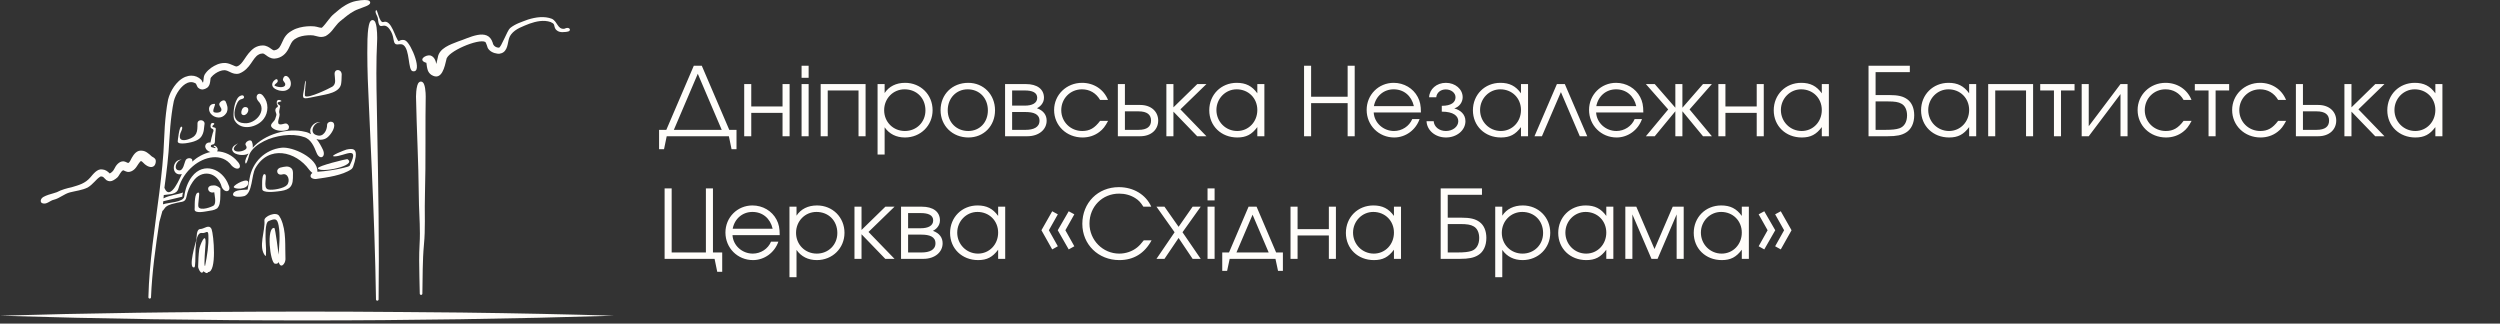 <?xml version="1.0" encoding="UTF-8"?> <svg xmlns="http://www.w3.org/2000/svg" width="734" height="95" viewBox="0 0 734 95" fill="none"><rect x="0" y="0" width="734" height="95" fill="#333333" stroke="none"/><path d="M197.844 38.124H211.9L204.872 21.66L197.844 38.124ZM216.24 38.124V43.808H214.784L214 40H195.744L194.96 43.808H193.504V38.124H195.632L203.696 19.308H206.048L214.112 38.124H216.24ZM231.826 40H229.754V33.14H220.57V40H218.498V24.684H220.57V31.264H229.754V24.684H231.826V40ZM235.342 40V24.684H237.414V40H235.342ZM235.342 22.836V19.308H237.414V22.836H235.342ZM254.136 40H252.064V26.56H243.02V40H240.948V24.684H254.136V40ZM257.655 24.684H259.727V27.316C261.015 25.356 263.115 24.32 265.747 24.32C270.311 24.32 273.811 27.792 273.811 32.356C273.811 36.864 270.283 40.364 265.691 40.364C263.143 40.364 261.071 39.328 259.727 37.368V45.376H257.655V24.684ZM265.579 26.224C262.219 26.224 259.587 28.912 259.587 32.356C259.587 35.8 262.219 38.46 265.663 38.46C269.107 38.46 271.711 35.856 271.711 32.412C271.711 28.8 269.135 26.224 265.579 26.224ZM284.273 24.32C288.781 24.32 292.141 27.764 292.141 32.384C292.141 36.976 288.837 40.364 284.329 40.364C279.653 40.364 276.153 36.948 276.153 32.356C276.153 27.708 279.569 24.32 284.273 24.32ZM284.105 26.224C280.745 26.224 278.253 28.856 278.253 32.384C278.253 35.884 280.801 38.46 284.273 38.46C287.633 38.46 290.041 35.94 290.041 32.412C290.041 28.8 287.577 26.224 284.105 26.224ZM297.16 32.888V38.124H301.108C303.404 38.124 305.196 37.396 305.196 35.436C305.196 33.476 303.404 32.888 301.108 32.888H297.16ZM306.512 28.716C306.512 30.368 305.224 31.432 304.44 31.768C306.428 32.496 307.296 33.812 307.296 35.436C307.296 38.04 305 40 301.64 40H295.088V24.684H301.22C304.468 24.684 306.512 26.14 306.512 28.716ZM304.524 28.716C304.524 27.12 303.012 26.56 300.884 26.56H297.16V31.012H300.884C303.012 31.012 304.524 30.312 304.524 28.716ZM322.981 35.492H325.333C324.465 37.116 323.849 37.928 322.813 38.712C321.413 39.804 319.677 40.364 317.829 40.364C313.125 40.364 309.485 36.864 309.485 32.3C309.485 27.848 313.097 24.32 317.689 24.32C321.161 24.32 324.073 26.252 325.305 29.332H322.981C321.805 27.316 319.929 26.224 317.661 26.224C314.245 26.224 311.585 28.912 311.585 32.356C311.585 35.772 314.301 38.46 317.745 38.46C319.929 38.46 321.385 37.62 322.981 35.492ZM330.274 32.692V38.124H334.25C336.77 38.124 337.946 37.172 337.946 35.408C337.946 33.644 336.77 32.692 334.25 32.692H330.274ZM334.782 30.816C338.002 30.816 340.046 32.776 340.046 35.408C340.046 38.04 338.002 40 334.782 40H328.202V24.684H330.274V30.816H334.782ZM342.448 24.684H344.52V31.516L351.52 24.684H354.208L346.564 32.104L354.208 40H351.492L344.52 32.776V40H342.448V24.684ZM371.223 24.684V40H369.151V37.312C367.527 39.496 365.875 40.364 363.271 40.364C358.539 40.364 355.039 36.976 355.039 32.384C355.039 27.792 358.511 24.32 363.103 24.32C365.763 24.32 367.611 25.244 369.151 27.4V24.684H371.223ZM363.075 26.224C359.799 26.224 357.139 28.94 357.139 32.3C357.139 35.744 359.855 38.46 363.243 38.46C366.575 38.46 369.151 35.772 369.151 32.3C369.151 28.828 366.547 26.224 363.075 26.224ZM382.87 40V19.308H384.942V28.408H395.666V19.308H397.738V40H395.666V30.284H384.942V40H382.87ZM417.182 33.028H403.322C403.49 36.052 406.122 38.46 409.286 38.46C411.61 38.46 413.766 37.06 414.634 34.96H416.79C415.67 38.18 412.674 40.364 409.342 40.364C404.806 40.364 401.25 36.808 401.25 32.272C401.25 27.82 404.75 24.32 409.174 24.32C412.198 24.32 414.914 25.916 416.258 28.492C416.93 29.78 417.182 30.984 417.182 33.028ZM403.378 31.152H415.11C414.41 28.1 412.142 26.224 409.174 26.224C406.262 26.224 403.938 28.212 403.378 31.152ZM423.308 32.776V31.068C426.08 31.068 427.34 30.06 427.34 28.548C427.34 27.288 426.08 26.252 424.484 26.252C422.888 26.252 421.796 27.288 421.684 28.548H419.584C419.696 26.168 421.768 24.32 424.512 24.32C427.256 24.32 429.44 26.168 429.44 28.548C429.44 30.004 428.46 31.376 426.976 31.824C428.712 32.3 430.252 33.504 430.252 35.576C430.252 38.236 427.732 40.364 424.54 40.364C421.348 40.364 418.94 38.236 418.828 35.576H420.928C421.04 37.172 422.468 38.46 424.512 38.46C426.556 38.46 428.152 37.172 428.152 35.576C428.152 34.064 426.752 32.776 423.308 32.776ZM448.633 24.684V40H446.561V37.312C444.937 39.496 443.285 40.364 440.681 40.364C435.949 40.364 432.449 36.976 432.449 32.384C432.449 27.792 435.921 24.32 440.513 24.32C443.173 24.32 445.021 25.244 446.561 27.4V24.684H448.633ZM440.485 26.224C437.209 26.224 434.549 28.94 434.549 32.3C434.549 35.744 437.265 38.46 440.653 38.46C443.985 38.46 446.561 35.772 446.561 32.3C446.561 28.828 443.957 26.224 440.485 26.224ZM466.011 40H463.827L458.283 27.036L452.711 40H450.527L457.107 24.684H459.431L466.011 40ZM482.479 33.028H468.619C468.787 36.052 471.419 38.46 474.583 38.46C476.907 38.46 479.063 37.06 479.931 34.96H482.087C480.967 38.18 477.971 40.364 474.639 40.364C470.103 40.364 466.547 36.808 466.547 32.272C466.547 27.82 470.047 24.32 474.471 24.32C477.495 24.32 480.211 25.916 481.555 28.492C482.227 29.78 482.479 30.984 482.479 33.028ZM468.675 31.152H480.407C479.707 28.1 477.439 26.224 474.471 26.224C471.559 26.224 469.235 28.212 468.675 31.152ZM491.882 24.684H493.954V31.628L500.002 24.684H502.606L496.054 32.132L502.606 40H500.002L493.954 32.664V40H491.882V32.664L485.834 40H483.23L489.782 32.132L483.23 24.684H485.834L491.882 31.628V24.684ZM517.842 40H515.77V33.14H506.586V40H504.514V24.684H506.586V31.264H515.77V24.684H517.842V40ZM536.954 24.684V40H534.882V37.312C533.258 39.496 531.606 40.364 529.002 40.364C524.27 40.364 520.77 36.976 520.77 32.384C520.77 27.792 524.242 24.32 528.834 24.32C531.494 24.32 533.342 25.244 534.882 27.4V24.684H536.954ZM528.806 26.224C525.53 26.224 522.87 28.94 522.87 32.3C522.87 35.744 525.586 38.46 528.974 38.46C532.306 38.46 534.882 35.772 534.882 32.3C534.882 28.828 532.278 26.224 528.806 26.224ZM550.673 29.78V38.124H553.529C555.517 38.124 556.749 37.984 557.645 37.676C559.073 37.2 559.913 35.828 559.913 33.868C559.913 32.3 559.325 31.012 558.261 30.452C557.421 29.948 556.245 29.78 554.397 29.78H550.673ZM550.673 21.184V27.904H554.565C557.309 27.904 558.765 28.268 559.997 29.164C561.313 30.116 562.013 31.796 562.013 33.84C562.013 36.164 561.145 37.984 559.605 38.908C558.345 39.692 556.833 40 554.229 40H548.601V19.308H560.725V21.184H550.673ZM580.212 24.684V40H578.14V37.312C576.516 39.496 574.864 40.364 572.26 40.364C567.528 40.364 564.028 36.976 564.028 32.384C564.028 27.792 567.5 24.32 572.092 24.32C574.752 24.32 576.6 25.244 578.14 27.4V24.684H580.212ZM572.064 26.224C568.788 26.224 566.128 28.94 566.128 32.3C566.128 35.744 568.844 38.46 572.232 38.46C575.564 38.46 578.14 35.772 578.14 32.3C578.14 28.828 575.536 26.224 572.064 26.224ZM596.917 40H594.845V26.56H585.801V40H583.729V24.684H596.917V40ZM609.088 26.56H605.112V40H603.04V26.56H599.008V24.684H609.088V26.56ZM622.578 24.684H624.65V40H622.578V27.624L613.254 40H611.182V24.684H613.254V37.06L622.578 24.684ZM641.098 35.492H643.45C642.582 37.116 641.966 37.928 640.93 38.712C639.53 39.804 637.794 40.364 635.946 40.364C631.242 40.364 627.602 36.864 627.602 32.3C627.602 27.848 631.214 24.32 635.806 24.32C639.278 24.32 642.19 26.252 643.422 29.332H641.098C639.922 27.316 638.046 26.224 635.778 26.224C632.362 26.224 629.702 28.912 629.702 32.356C629.702 35.772 632.418 38.46 635.862 38.46C638.046 38.46 639.502 37.62 641.098 35.492ZM654.479 26.56H650.503V40H648.431V26.56H644.399V24.684H654.479V26.56ZM668.852 35.492H671.204C670.336 37.116 669.72 37.928 668.684 38.712C667.284 39.804 665.548 40.364 663.7 40.364C658.996 40.364 655.356 36.864 655.356 32.3C655.356 27.848 658.968 24.32 663.56 24.32C667.032 24.32 669.944 26.252 671.176 29.332H668.852C667.676 27.316 665.8 26.224 663.532 26.224C660.116 26.224 657.456 28.912 657.456 32.356C657.456 35.772 660.172 38.46 663.616 38.46C665.8 38.46 667.256 37.62 668.852 35.492ZM676.145 32.692V38.124H680.121C682.641 38.124 683.817 37.172 683.817 35.408C683.817 33.644 682.641 32.692 680.121 32.692H676.145ZM680.653 30.816C683.873 30.816 685.917 32.776 685.917 35.408C685.917 38.04 683.873 40 680.653 40H674.073V24.684H676.145V30.816H680.653ZM688.319 24.684H690.391V31.516L697.391 24.684H700.079L692.435 32.104L700.079 40H697.363L690.391 32.776V40H688.319V24.684ZM717.094 24.684V40H715.022V37.312C713.398 39.496 711.746 40.364 709.142 40.364C704.41 40.364 700.91 36.976 700.91 32.384C700.91 27.792 704.382 24.32 708.974 24.32C711.634 24.32 713.482 25.244 715.022 27.4V24.684H717.094ZM708.946 26.224C705.67 26.224 703.01 28.94 703.01 32.3C703.01 35.744 705.726 38.46 709.114 38.46C712.446 38.46 715.022 35.772 715.022 32.3C715.022 28.828 712.418 26.224 708.946 26.224ZM207.252 55.308H209.324V74.124H212.04V79.808H210.584L209.8 76H195.128V55.308H197.2V74.124H207.252V55.308ZM228.921 69.028H215.061C215.229 72.052 217.861 74.46 221.025 74.46C223.349 74.46 225.505 73.06 226.373 70.96H228.529C227.409 74.18 224.413 76.364 221.081 76.364C216.545 76.364 212.989 72.808 212.989 68.272C212.989 63.82 216.489 60.32 220.913 60.32C223.937 60.32 226.653 61.916 227.997 64.492C228.669 65.78 228.921 66.984 228.921 69.028ZM215.117 67.152H226.849C226.149 64.1 223.881 62.224 220.913 62.224C218.001 62.224 215.677 64.212 215.117 67.152ZM231.787 60.684H233.859V63.316C235.147 61.356 237.247 60.32 239.879 60.32C244.443 60.32 247.943 63.792 247.943 68.356C247.943 72.864 244.415 76.364 239.823 76.364C237.275 76.364 235.203 75.328 233.859 73.368V81.376H231.787V60.684ZM239.711 62.224C236.351 62.224 233.719 64.912 233.719 68.356C233.719 71.8 236.351 74.46 239.795 74.46C243.239 74.46 245.843 71.856 245.843 68.412C245.843 64.8 243.267 62.224 239.711 62.224ZM250.873 60.684H252.945V67.516L259.945 60.684H262.633L254.989 68.104L262.633 76H259.917L252.945 68.776V76H250.873V60.684ZM266.617 68.888V74.124H270.565C272.861 74.124 274.653 73.396 274.653 71.436C274.653 69.476 272.861 68.888 270.565 68.888H266.617ZM275.969 64.716C275.969 66.368 274.681 67.432 273.897 67.768C275.885 68.496 276.753 69.812 276.753 71.436C276.753 74.04 274.457 76 271.097 76H264.545V60.684H270.677C273.925 60.684 275.969 62.14 275.969 64.716ZM273.981 64.716C273.981 63.12 272.469 62.56 270.341 62.56H266.617V67.012H270.341C272.469 67.012 273.981 66.312 273.981 64.716ZM295.126 60.684V76H293.054V73.312C291.43 75.496 289.778 76.364 287.174 76.364C282.442 76.364 278.942 72.976 278.942 68.384C278.942 63.792 282.414 60.32 287.006 60.32C289.666 60.32 291.514 61.244 293.054 63.4V60.684H295.126ZM286.978 62.224C283.702 62.224 281.042 64.94 281.042 68.3C281.042 71.744 283.758 74.46 287.146 74.46C290.478 74.46 293.054 71.772 293.054 68.3C293.054 64.828 290.45 62.224 286.978 62.224ZM308.929 73.228L305.765 67.6L308.929 62.028L310.581 62.924L307.949 67.6L310.581 72.304L308.929 73.228ZM313.773 73.228L310.553 67.6L313.773 62.028L315.425 62.924L312.793 67.6L315.425 72.304L313.773 73.228ZM335.803 70.568H338.099C336.027 74.404 332.835 76.364 328.635 76.364C322.447 76.364 317.771 71.772 317.771 65.724C317.771 59.536 322.335 54.944 328.495 54.944C332.779 54.944 336.419 57.128 338.015 60.684H335.691C334.879 59.396 334.291 58.78 333.311 58.164C331.939 57.296 330.343 56.848 328.579 56.848C323.623 56.848 319.871 60.656 319.871 65.64C319.871 70.512 323.791 74.46 328.607 74.46C330.539 74.46 332.415 73.816 333.843 72.668C334.487 72.136 334.991 71.632 335.803 70.568ZM339.54 76L344.86 68.188L339.54 60.684H341.892L346.036 66.592L350.152 60.684H352.532L347.184 68.188L352.532 76H350.152L346.036 69.868L341.892 76H339.54ZM354.534 76V60.684H356.606V76H354.534ZM354.534 58.836V55.308H356.606V58.836H354.534ZM374.475 76H361.035L360.279 79.528H358.851V74.124H360.839L366.579 60.684H368.931L374.671 74.124H376.659V79.528H375.231L374.475 76ZM372.487 74.124L367.755 63.036L363.023 74.124H372.487ZM392.225 76H390.153V69.14H380.969V76H378.897V60.684H380.969V67.264H390.153V60.684H392.225V76ZM411.337 60.684V76H409.265V73.312C407.641 75.496 405.989 76.364 403.385 76.364C398.653 76.364 395.153 72.976 395.153 68.384C395.153 63.792 398.625 60.32 403.217 60.32C405.877 60.32 407.725 61.244 409.265 63.4V60.684H411.337ZM403.189 62.224C399.913 62.224 397.253 64.94 397.253 68.3C397.253 71.744 399.969 74.46 403.357 74.46C406.689 74.46 409.265 71.772 409.265 68.3C409.265 64.828 406.661 62.224 403.189 62.224ZM425.055 65.78V74.124H427.911C429.899 74.124 431.131 73.984 432.027 73.676C433.455 73.2 434.295 71.828 434.295 69.868C434.295 68.3 433.707 67.012 432.643 66.452C431.803 65.948 430.627 65.78 428.779 65.78H425.055ZM425.055 57.184V63.904H428.947C431.691 63.904 433.147 64.268 434.379 65.164C435.695 66.116 436.395 67.796 436.395 69.84C436.395 72.164 435.527 73.984 433.987 74.908C432.727 75.692 431.215 76 428.611 76H422.983V55.308H435.107V57.184H425.055ZM438.998 60.684H441.07V63.316C442.358 61.356 444.458 60.32 447.09 60.32C451.654 60.32 455.154 63.792 455.154 68.356C455.154 72.864 451.626 76.364 447.034 76.364C444.486 76.364 442.414 75.328 441.07 73.368V81.376H438.998V60.684ZM446.922 62.224C443.562 62.224 440.93 64.912 440.93 68.356C440.93 71.8 443.562 74.46 447.006 74.46C450.45 74.46 453.054 71.856 453.054 68.412C453.054 64.8 450.478 62.224 446.922 62.224ZM473.68 60.684V76H471.608V73.312C469.984 75.496 468.332 76.364 465.728 76.364C460.996 76.364 457.496 72.976 457.496 68.384C457.496 63.792 460.968 60.32 465.56 60.32C468.22 60.32 470.068 61.244 471.608 63.4V60.684H473.68ZM465.532 62.224C462.256 62.224 459.596 64.94 459.596 68.3C459.596 71.744 462.312 74.46 465.7 74.46C469.032 74.46 471.608 71.772 471.608 68.3C471.608 64.828 469.004 62.224 465.532 62.224ZM477.198 76V60.684H480.418L485.766 73.116L491.114 60.684H494.334V76H492.262V62.952L486.662 76H484.87L479.27 62.952V76H477.198ZM513.465 60.684V76H511.393V73.312C509.769 75.496 508.117 76.364 505.513 76.364C500.781 76.364 497.281 72.976 497.281 68.384C497.281 63.792 500.753 60.32 505.345 60.32C508.005 60.32 509.853 61.244 511.393 63.4V60.684H513.465ZM505.317 62.224C502.041 62.224 499.381 64.94 499.381 68.3C499.381 71.744 502.097 74.46 505.485 74.46C508.817 74.46 511.393 71.772 511.393 68.3C511.393 64.828 508.789 62.224 505.317 62.224ZM522.835 73.228L521.183 72.304L523.815 67.6L521.183 62.924L522.835 62.028L525.999 67.6L522.835 73.228ZM517.991 73.228L516.339 72.304L518.971 67.6L516.339 62.924L517.991 62.028L521.211 67.6L517.991 73.228Z" fill="#FFFDFA"></path><path fill-rule="evenodd" clip-rule="evenodd" d="M135.437 91.763C135.393 91.762 135.35 91.762 135.306 91.762C124.378 91.677 113.548 91.546 102.626 91.508C84.764 91.449 66.903 91.51 49.043 91.714C46.071 91.749 43.137 91.787 40.181 91.825C25.552 92.033 12.008 92.328 0 92.696C60.046 94.534 120.258 94.534 180.305 92.696C167.025 92.289 151.869 91.972 135.437 91.763Z" fill="#FFFDFA"></path><path fill-rule="evenodd" clip-rule="evenodd" d="M45.224 48.737C45.584 48.395 45.727 47.876 45.744 47.356C45.743 47.15 45.716 46.944 45.613 46.743C45.286 46.213 44.645 46.052 44.486 45.863C44.437 45.819 44.385 45.771 44.331 45.722L44.331 45.721C43.601 45.065 42.775 44.296 41.636 44.238C40.23 44.054 39.315 45.233 38.714 46.3C38.456 46.887 37.919 47.85 37.708 47.816C37.684 47.821 37.659 47.824 37.633 47.824C37.375 47.869 36.916 47.408 36.212 47.361C34.946 47.361 34.029 48.553 33.553 49.581C33.381 49.915 33.252 50.097 33.087 50.274C32.837 50.551 32.55 50.772 32.225 50.937C31.581 50.283 30.915 49.789 29.968 49.741C28.539 49.506 27.317 51.168 26.534 52.08C24.991 53.874 23.213 54.329 20.998 54.983C19.61 55.28 18.052 55.702 16.683 56.428C16.466 56.556 15.278 56.833 14.223 57.184C13.182 57.58 12.064 57.911 11.955 58.945C11.956 58.984 11.957 58.988 11.957 58.988C11.945 59.253 12.136 59.559 12.367 59.644C13.657 60.19 14.671 58.863 15.817 58.64C17.525 58.219 18.825 56.92 20.557 56.476C22.305 56.029 24.117 55.857 25.757 55.047C27.32 54.115 28.256 52.595 29.312 51.949C29.456 51.818 29.613 51.771 29.782 51.809C30.059 51.841 30.224 51.907 30.375 52.034C30.527 52.135 30.743 52.483 31.25 52.895C31.932 53.32 32.623 53.324 33.322 52.909C33.759 52.68 34.102 52.393 34.425 52.13C34.987 51.644 35.482 50.193 36.187 49.989C36.286 50.025 36.53 50.127 36.782 50.253L36.829 50.274C37.167 50.441 37.516 50.512 37.875 50.486C38.402 50.405 38.582 50.266 38.782 50.186C40.073 49.513 40.33 48.266 41.283 47.338C41.319 47.3 41.331 47.297 41.331 47.295L41.334 47.297C41.346 47.297 41.372 47.3 41.413 47.306C41.525 47.269 41.872 47.559 42.551 48.254C43.212 48.802 44.399 49.423 45.224 48.737Z" fill="#FFFDFA"></path><path fill-rule="evenodd" clip-rule="evenodd" d="M119.083 11.938C118.513 11.544 117.534 11.698 117.058 12.094C116.028 11.356 115.008 5.59 112.582 6.465C111.338 6.914 110.821 2.439 110.387 3.011C109.927 3.618 110.872 4.748 110.93 5.351C111.346 9.766 112.452 5.923 114.383 8.574C115.064 9.509 115.37 10.457 115.54 11.578C115.92 14.085 117.14 12.464 118.377 13.183C120.42 14.518 119.721 20.606 121.163 20.906C124.279 21.537 120.779 12.883 119.083 11.938Z" fill="#FFFDFA"></path><path fill-rule="evenodd" clip-rule="evenodd" d="M70.165 28.375C69.748 28.731 69.477 29.247 69.27 29.746C68.852 30.756 68.651 31.869 68.589 32.956C68.545 33.722 68.499 34.712 68.907 35.401C70.781 38.568 75.632 37.407 77.453 34.857C78.83 33.051 78.939 30.162 77.344 28.253C76.153 26.619 74.587 28.05 75.761 29.606C78.624 32.441 74.987 36.48 71.75 36.175C70.614 36.126 69.487 35.679 69.054 34.552C68.683 33.585 68.853 32.464 69.15 31.502C69.309 30.989 69.513 30.477 69.775 30.007C69.923 29.743 70.141 29.486 70.396 29.318C70.722 29.104 71.141 29.101 71.468 28.88C71.695 28.727 71.685 28.455 71.564 28.227C71.303 27.74 70.471 28.116 70.165 28.375Z" fill="#FFFDFA"></path><path fill-rule="evenodd" clip-rule="evenodd" d="M81.421 23.349C81 22.676 77.961 25.48 81.952 26.573C82.838 26.724 83.964 26.922 84.986 25.884C86.403 23.873 83.787 20.768 83.102 23.145C82.875 23.932 83.928 24.127 83.724 24.961C83.476 25.979 81.088 25.558 80.562 25.073C80.755 24.492 81.959 24.206 81.421 23.349Z" fill="#FFFDFA"></path><path fill-rule="evenodd" clip-rule="evenodd" d="M63.129 30.508C61.282 30.356 60.937 32.176 61.868 33.367C62.868 34.645 65.262 35.236 66.562 33.017C67.121 31.693 66.589 30.647 66.241 29.789C65.776 29.008 64.541 29.83 64.4 30.444C64.238 31.152 65.153 31.631 64.998 32.383C64.838 33.164 63.329 33.189 62.822 32.935C62.21 32.631 63.209 31.027 63.129 30.508Z" fill="#FFFDFA"></path><path fill-rule="evenodd" clip-rule="evenodd" d="M91.183 28.643L93.552 28.165C95.722 27.684 99.987 27.269 100.193 24.318C100.327 23.329 100.258 22.559 100.323 21.814C100.222 20.163 98.132 20.125 98.24 21.79C98.28 23.05 98.836 24.582 97.589 25.433C96.575 26.022 90.595 28.94 89.601 28.221C89.237 27.958 90.034 23.553 89.691 23.716C89.539 23.788 89.291 26.075 89.329 25.869C88.817 28.621 88.405 29.25 91.183 28.643Z" fill="#FFFDFA"></path><path fill-rule="evenodd" clip-rule="evenodd" d="M53.227 37.197C52.624 37.224 52.222 41.033 52.182 41.449C52.036 42.844 56.624 41.727 57.233 41.418C57.844 41.197 58.515 40.854 59.029 40.222C60.035 38.826 59.848 37.431 60.063 36.335C60.107 35.054 58.031 34.904 57.982 36.22C57.999 38.737 57.871 40.09 55.185 40.93C53.671 41.404 52.27 41.243 52.965 39.071C53.035 38.934 53.959 37.165 53.227 37.197Z" fill="#FFFDFA"></path><path fill-rule="evenodd" clip-rule="evenodd" d="M79.873 37.466C80.924 38.498 82.875 38.57 84.195 38.186C84.792 38.05 85.016 37.33 84.716 36.826C84.085 35.764 83.321 36.51 82.394 36.53C80.764 36.562 82.433 34.162 82.024 33.255C81.75 32.481 82.523 31.126 82.144 30.947C80.495 29.901 82.387 29.938 82.622 29.711C82.815 29.524 81.21 28.796 81.252 30.102C81.23 30.421 81.355 30.745 81.554 30.993C81.626 31.308 81.498 31.511 81.173 31.598C80.877 31.822 80.76 32.405 80.899 32.722C81.135 33.438 81.26 33.601 81.056 34.11C80.896 34.662 80.764 35.137 80.49 35.464C80.103 35.961 79.075 36.682 79.873 37.466Z" fill="#FFFDFA"></path><path fill-rule="evenodd" clip-rule="evenodd" d="M70.41 45.464C71.221 45.549 72.096 45.548 72.968 45.071C72.593 45.721 71.822 46.974 72.022 47.797C72.297 48.927 73.302 45.125 73.161 45.486C73.904 43.593 75.817 42.3 77.56 41.423C80.789 39.797 85.645 39.015 89.13 40.199C91.281 40.752 92.222 43.044 92.954 44.903C93.847 47.083 95.745 46.181 94.851 44.046C94.373 43.03 93.753 41.818 92.895 40.794C93.973 41.25 95.477 41.041 96.354 40.14C97.177 39.396 98.46 37.54 98.061 36.338C97.75 35.406 96.166 35.626 96.037 36.564C96.085 38.291 94.883 40.392 93.003 39.697C90.584 39.103 92.101 35.78 94.129 35.901C93.03 35.653 91.847 36.384 91.333 37.452C90.983 38.026 91.022 38.758 91.311 39.391C90.794 39.068 90.218 38.822 89.569 38.699C84.474 37.421 77.662 39.419 74.189 43.37C74.273 42.758 74.188 42.17 73.956 41.601C73.606 40.639 71.849 41.677 72.075 42.499C72.412 43.055 72.524 43.342 72.25 43.708C71.683 44.409 69.102 45.002 68.653 43.844C68.529 43.251 69.297 42.543 69.901 42.073C69.229 42.474 68.268 42.77 68.137 43.915C68.418 45.109 69.585 45.3 70.41 45.464Z" fill="#FFFDFA"></path><path fill-rule="evenodd" clip-rule="evenodd" d="M58.852 67.239C57.549 67.262 57.82 69.691 57.618 70.527C57.526 70.909 55.1 78.881 57.015 78.508C57.904 78.334 56.403 67.959 59.33 68.406C60.427 68.573 61.115 67.27 61.182 69.055C61.299 72.062 60.823 75.093 60.218 78.03C60.216 78.04 60.215 78.056 60.214 78.066C59.725 78.427 60.355 72.035 60.365 71.227C60.404 67.827 58.648 72.079 58.495 73.216C58.275 74.87 58.217 76.609 58.171 78.277C58.154 78.869 59.169 80.949 59.674 79.651C60.071 79.787 60.706 80.6 61.117 79.88C63.705 79.84 62.742 68.9 62.119 67.276C61.376 65.695 59.969 67.218 58.852 67.239Z" fill="#FFFDFA"></path><path fill-rule="evenodd" clip-rule="evenodd" d="M81.983 63.428C81.135 61.98 77.498 63.484 77.629 64.734C77.942 67.71 75.699 72.571 77.891 75.128C78.344 75.656 77.992 70.799 77.991 70.659C77.984 69.702 77.71 65.383 78.868 64.908C80.722 64.148 81.391 64.004 81.805 66.218C82.328 69.032 81.964 71.949 81.799 74.779C81.751 74.387 80.832 66.971 80.532 66.93C78.149 66.6 79.287 77.137 80.705 77.411C81.518 77.566 81.77 77.123 81.825 76.917C82.343 79.033 83.758 77.522 83.813 76.153C83.641 72.208 84.134 67.924 82.45 64.227L81.983 63.428Z" fill="#FFFDFA"></path><path fill-rule="evenodd" clip-rule="evenodd" d="M62.082 54.487C60.43 54.771 61.058 56.744 62.59 56.508C62.692 56.478 62.795 56.453 62.898 56.427C63.007 57.403 63.517 59.397 62.838 60.267C62.131 60.812 58.896 61.951 58.283 60.784C57.966 60.179 58.752 56.673 58.381 56.577C57.011 56.22 57.195 60.215 57.163 60.885L57.137 61.465C57.067 62.847 60.435 62.056 61.212 61.943C62.052 61.756 62.654 61.849 63.765 61.181C64.58 60.253 64.544 59.356 64.652 58.542C64.712 57.721 64.697 56.924 64.7 56.162L64.707 55.605C64.713 55.485 64.726 55.398 64.675 55.299C63.85 54.533 63.163 54.303 62.082 54.487Z" fill="#FFFDFA"></path><path fill-rule="evenodd" clip-rule="evenodd" d="M64.67 55.283C64.674 55.288 64.672 55.293 64.675 55.299C64.718 55.34 64.759 55.375 64.804 55.418C64.77 55.368 64.718 55.326 64.67 55.283Z" fill="#FFFDFA"></path><path fill-rule="evenodd" clip-rule="evenodd" d="M64.634 55.247C64.646 55.258 64.658 55.271 64.67 55.283C64.669 55.281 64.669 55.279 64.668 55.277C64.657 55.267 64.647 55.256 64.634 55.247Z" fill="#FFFDFA"></path><path fill-rule="evenodd" clip-rule="evenodd" d="M85.623 49.481C84.722 48.535 83.475 48.957 82.375 49.192C80.737 49.664 81.268 51.681 82.927 51.201C84.54 50.734 85.317 53.029 84.289 54.288C83.45 55.315 79.952 55.946 78.712 55.62C76.957 55.159 78.822 51.106 77.619 51.123C76.77 51.136 76.956 54.964 76.999 55.409C76.823 56.809 80.883 56.267 81.542 56.193C84.341 55.883 85.969 55.343 86.002 52.287C85.981 51.443 86.2 50.088 85.623 49.481Z" fill="#FFFDFA"></path><path fill-rule="evenodd" clip-rule="evenodd" d="M101.716 43.919C101.361 43.998 96.409 45.884 98.174 45.912C100.966 45.959 105.702 42.419 102.768 48.398C102.759 48.947 101.551 49.051 100.756 49.302C98.281 49.878 95.73 50.263 93.196 50.433C93.359 46.351 85.877 43.005 82.668 43.37C77.778 43.928 74.057 47.616 73.281 52.396C73.146 53.059 73.033 53.722 72.922 54.384L72.755 55.375L72.713 55.622L72.706 55.668C71.75 55.758 68.903 55.629 68.466 56.834C67.973 58.192 71.361 57.734 71.786 57.558C74.2 56.562 73.78 51.508 74.986 49.376C78.855 42.527 86.859 44.375 90.78 49.838C90.938 50.028 91.296 50.466 91.711 50.78C91.486 50.93 91.291 51.149 91.196 51.486C90.948 52.472 92.554 52.619 92.826 52.547C95.973 52.093 100.542 51.515 103.201 49.651C103.63 49.242 103.58 49.074 103.721 48.819C104.069 47.892 104.288 46.977 104.441 46.022C104.71 43.716 103.688 43.484 101.716 43.919Z" fill="#FFFDFA"></path><path fill-rule="evenodd" clip-rule="evenodd" d="M68.631 54.891C68.54 55.553 72.882 55.916 72.91 53.615C72.93 51.942 68.732 54.166 68.631 54.891Z" fill="#FFFDFA"></path><path fill-rule="evenodd" clip-rule="evenodd" d="M93.34 49.402C93.699 50.954 105.153 48.654 101.973 46.715C101.838 46.632 93.182 48.722 93.34 49.402Z" fill="#FFFDFA"></path><path fill-rule="evenodd" clip-rule="evenodd" d="M71.034 32.177C70.784 32.761 70.64 33.722 71.509 33.803C72.658 33.91 73.639 31.68 72.185 31.43C71.636 31.335 71.241 31.695 71.034 32.177Z" fill="#FFFDFA"></path><path fill-rule="evenodd" clip-rule="evenodd" d="M167.307 8.626C167.124 8.125 166.611 8.155 166.203 8.249C165.891 8.341 165.71 8.465 165.626 8.46C163.651 8.596 163.734 6.387 162.055 5.523C159.777 4.648 157.301 5.043 155.037 5.733C153.212 6.428 151.297 6.981 149.761 8.249C148.925 8.939 147.095 14.061 146.479 13.992C145.636 13.992 144.826 13.467 144.679 12.619L144.669 12.569C143.193 7.907 137.553 11.241 134.488 12.18C132.284 13.044 128.893 14.131 128.527 16.943C128.383 17.591 128.246 18.261 128.099 18.784C127.916 17.728 127.466 16.612 126.322 16.274C124.953 16.041 122.787 17.533 124.828 18.325C124.971 18.371 125.102 18.409 125.188 18.443C125.222 18.737 125.308 19.194 125.332 19.515L125.342 19.576C125.458 20.019 125.484 21.174 126.639 21.978C129.768 23.942 130.594 19.376 131.055 17.485C131.251 15.145 140.437 11.274 142.451 12.301C142.704 12.393 143.15 13.991 143.204 14.088C143.789 15.118 144.901 15.599 146.019 15.752C146.862 15.898 147.841 15.528 148.332 14.806C149.374 13.415 148.979 11.453 150.06 10.104C151.349 8.414 153.589 7.715 155.471 6.944C157.413 6.26 159.646 5.777 161.658 6.47C162.109 6.664 162.54 6.915 162.653 7.216C162.813 7.531 162.748 8.383 163.477 8.916C163.888 9.299 164.55 9.436 165.09 9.436C165.631 9.412 166.372 9.396 166.897 9.223C167.005 9.166 167.262 9.151 167.32 8.736C167.32 8.698 167.316 8.661 167.307 8.626Z" fill="#FFFDFA"></path><path fill-rule="evenodd" clip-rule="evenodd" d="M108.533 1.17C108.613 1.07 108.689 0.931 108.689 0.757C108.689 0.719 108.686 0.679 108.677 0.639C108.641 0.458 108.519 0.329 108.406 0.254C108.232 0.14 108.045 0.091 107.824 0.052C107.604 0.016 107.351 0 107.067 0C106.364 0 105.464 0.101 104.492 0.305C102.313 0.719 100.312 2.201 99.564 2.822C99.043 3.241 98.544 3.664 98.051 4.083C97.434 4.578 96.933 5.209 96.537 5.712C95.828 6.647 95.059 7.645 94.487 8.152C94.351 8.13 94.224 8.13 94.062 8.113C93.871 8.092 93.657 8.059 93.459 7.988L93.416 7.975C93.118 7.906 92.789 7.801 92.286 7.742L92.278 7.741C91.922 7.707 91.542 7.694 91.189 7.69H91.178C89.745 7.708 88.323 7.901 86.912 8.421L86.882 8.434C86.585 8.576 86.222 8.684 85.843 8.932C85.772 8.974 85.674 9.032 85.591 9.084C85.548 9.109 85.509 9.133 85.481 9.15C85.467 9.159 85.455 9.166 85.449 9.169C85.446 9.171 85.445 9.171 85.445 9.171L85.446 9.173L85.416 9.188L84.924 9.512L84.909 9.521C84.2 10.036 83.674 10.739 83.312 11.416C82.963 12.087 82.715 12.703 82.463 13.202C82.212 13.704 81.962 14.075 81.642 14.306L81.625 14.32C81.317 14.575 80.885 14.743 80.543 14.772C80.519 14.774 80.495 14.775 80.474 14.775C80.367 14.774 80.28 14.754 80.138 14.684C80 14.614 79.817 14.491 79.576 14.312C79.069 13.923 78.21 13.352 77.199 13.345C77.173 13.345 77.148 13.345 77.123 13.346C76.198 13.348 75.374 13.633 74.662 14.075L74.643 14.088C73.304 15.031 72.502 16.276 71.794 17.324C71.439 17.848 71.108 18.325 70.76 18.696C70.41 19.068 70.05 19.333 69.623 19.475L69.585 19.489C69.545 19.507 69.503 19.517 69.44 19.517C69.228 19.527 68.805 19.349 68.286 19.11C67.763 18.877 67.124 18.605 66.369 18.508L66.351 18.506C66.208 18.495 66.067 18.489 65.929 18.489C64.387 18.49 63.11 19.152 62.034 19.881L62.023 19.888C61.44 20.315 60.872 20.802 60.396 21.441C60.271 21.602 60.164 21.779 60.063 21.946L60.036 21.999C59.892 22.345 59.85 22.561 59.822 22.763C59.759 23.164 59.749 23.483 59.713 23.75C59.696 23.877 59.673 24 59.65 24.087C59.639 24.127 59.627 24.159 59.62 24.175C59.619 24.177 59.617 24.18 59.616 24.181C59.609 24.186 59.602 24.191 59.594 24.197C59.563 24.212 59.537 24.224 59.515 24.233C59.493 24.186 59.469 24.131 59.443 24.069C59.375 23.915 59.287 23.719 59.158 23.508C59.142 23.48 59.123 23.457 59.1 23.434C58.231 22.567 57.201 22.208 56.208 22.211C55.573 22.211 54.953 22.351 54.376 22.578L54.365 22.582C52.922 23.202 51.894 24.304 51.092 25.431C50.294 26.589 49.693 27.865 49.348 29.236L49.343 29.256C49.074 30.605 48.906 31.869 48.748 33.176C48.445 35.777 48.276 38.383 48.18 40.982C48.008 46.115 47.431 51.246 46.8 56.374C45.508 66.615 43.818 76.882 43.569 87.276C43.565 87.487 43.729 87.662 43.94 87.668C43.944 87.668 43.949 87.668 43.953 87.668C44.158 87.668 44.327 87.507 44.336 87.301C44.638 79.879 45.681 72.522 46.79 65.161L47.687 61.934C47.945 61.832 48.428 60.95 48.7 60.736C49.679 59.967 50.839 59.827 52.002 59.523C53.424 59.15 54.406 59.478 54.747 57.783C55.061 56.224 55.672 54.684 56.592 53.382C59.134 49.525 63.97 50.478 65.106 54.913C66.032 56.901 68.076 56.265 67.098 54.307C65.388 49.581 59.773 47.389 56.352 51.854C55.08 53.515 54.352 55.621 54.104 57.684C53.901 59.431 49.389 59.435 47.853 59.985L47.929 59.087L53.527 57.744C53.527 56.854 53.822 56.507 53.72 56.523C52.133 57.131 49.834 57.274 48.001 58.244L48.085 57.261C49.636 56.977 51.84 57.257 52.389 55.342C53.131 52.745 54.59 50.528 56.656 48.774C59.914 46.008 65.136 44.664 68.056 48.666C69.863 50.451 71.445 49.138 69.661 47.338C68.243 45.589 65.967 44.498 63.721 44.426C64.085 44.047 63.95 43.543 63.633 43.182C63.502 43.035 63.295 42.831 63.098 42.776C62.954 42.735 62.625 42.79 62.765 43.011C62.918 43.251 63.326 43.088 63.263 43.482C63.009 43.506 62.754 43.35 62.505 43.311C62.213 43.266 61.812 43.189 61.896 42.809C61.955 42.55 62.174 42.489 62.44 42.424C62.603 42.383 62.787 42.368 62.898 42.221C63.184 41.839 63.092 41.224 63.118 40.771C63.148 40.238 63.185 39.705 63.238 39.173L63.347 38.076C63.419 37.409 63.108 37.509 62.628 37.353C61.802 37.084 63.026 36.576 62.914 36.321C62.769 35.993 62.14 36.053 61.971 36.325C61.795 36.611 61.74 37.295 61.939 37.56C62.12 37.798 62.52 37.804 62.649 38.103C62.765 38.372 62.576 38.788 62.47 39.032C62.21 39.964 61.982 40.905 61.788 41.854C61.695 41.843 61.609 41.828 61.506 41.826C61.269 41.863 61.085 41.829 60.728 42.065C60.382 42.246 60.155 42.885 60.283 43.243C60.486 43.912 60.822 44.118 61.14 44.349C61.337 44.477 61.549 44.566 61.768 44.635C59.715 45.088 57.922 46.13 56.422 47.456C56.828 46.3 55.066 46.136 54.558 46.944C54.1 47.67 53.879 50.334 52.454 50.007C50.868 49.804 51.638 47.147 53.39 46.856C50.285 46.742 50.197 51.919 53.393 51.101C53.048 51.678 50.029 59.432 48.27 55.149C48.912 50.479 49.489 45.787 49.725 41.05C49.864 38.482 50.074 35.923 50.413 33.388C50.583 32.134 50.784 30.835 51.038 29.658C51.342 28.531 51.878 27.438 52.565 26.479C53.256 25.529 54.122 24.696 55.077 24.313C55.416 24.18 55.763 24.108 56.099 24.108C56.222 24.108 56.345 24.118 56.466 24.137C56.715 24.186 56.941 24.245 57.136 24.346C57.271 24.416 57.402 24.48 57.484 24.527C57.5 24.535 57.514 24.543 57.525 24.55C57.585 24.648 57.689 24.971 57.901 25.361C58.019 25.663 58.253 25.852 58.508 26.01C58.783 26.169 59.096 26.279 59.422 26.281C59.549 26.281 59.681 26.264 59.811 26.212C60.079 26.153 60.313 26.041 60.402 25.998C60.404 25.997 60.406 25.997 60.408 25.995C60.408 25.995 60.409 25.995 60.41 25.994C60.661 25.867 60.978 25.714 61.196 25.385C61.583 24.871 61.634 24.363 61.695 24.039L61.697 24.026C61.751 23.661 61.772 23.317 61.814 23.096L61.82 23.037C61.82 23.029 61.829 22.998 61.839 22.966C61.844 22.948 61.85 22.932 61.857 22.91C61.858 22.904 61.859 22.899 61.861 22.895C61.914 22.812 61.96 22.741 62.013 22.679L62.023 22.665C62.319 22.274 62.752 21.905 63.215 21.581C64.034 21.02 65.037 20.606 65.85 20.611C65.941 20.611 66.03 20.615 66.117 20.626C66.546 20.682 67.002 20.885 67.599 21.181C68.044 21.407 68.712 21.691 69.473 21.692C69.716 21.692 69.968 21.662 70.221 21.589L70.253 21.578C71.927 20.931 72.907 19.732 73.682 18.623C74.454 17.506 75.06 16.492 75.868 16.067L75.887 16.056C76.245 15.832 76.707 15.704 77.062 15.705C77.066 15.705 77.072 15.705 77.082 15.705L77.088 15.706C77.25 15.708 77.369 15.738 77.531 15.817C77.69 15.896 77.885 16.031 78.139 16.227C78.596 16.595 79.439 17.194 80.463 17.203C80.534 17.203 80.606 17.2 80.68 17.193C81.627 17.14 82.454 16.773 83.138 16.256C84.597 15.139 84.999 13.494 85.516 12.647L85.519 12.639C85.779 12.179 86.055 11.843 86.403 11.595L86.716 11.4C86.969 11.248 86.966 11.256 87.126 11.163L87.153 11.145C87.278 11.052 87.539 10.973 87.823 10.845C88.817 10.494 89.967 10.342 91.08 10.343C91.104 10.343 91.129 10.343 91.153 10.343C91.447 10.355 91.715 10.368 92.004 10.397C92.113 10.408 92.449 10.496 92.748 10.577L92.785 10.586C93.132 10.637 93.615 10.853 94.293 10.855C94.669 10.856 95.099 10.785 95.589 10.594L95.644 10.567C97.287 9.602 97.894 8.35 98.703 7.461L98.714 7.449C99.132 6.94 99.442 6.561 99.846 6.254L99.856 6.245C100.351 5.839 100.846 5.434 101.336 5.053C102.091 4.438 103.585 3.258 105.191 2.696L105.2 2.693C106.018 2.381 106.829 2.1 107.454 1.833C107.768 1.697 108.035 1.568 108.248 1.422C108.355 1.348 108.451 1.27 108.533 1.169L108.533 1.17Z" fill="#FFFDFA"></path><path fill-rule="evenodd" clip-rule="evenodd" d="M110.627 30.619C110.558 27.554 110.506 24.516 110.506 21.483C110.506 18.193 110.568 14.909 110.737 11.605V11.597C110.742 11.454 110.744 11.272 110.744 11.06C110.744 10.263 110.703 9.057 110.556 8.024C110.481 7.508 110.384 7.037 110.234 6.659C110.159 6.47 110.071 6.302 109.943 6.158C109.819 6.016 109.619 5.889 109.384 5.89C109.379 5.89 109.375 5.89 109.369 5.89C109.108 5.895 108.902 6.051 108.778 6.213C108.549 6.506 108.425 6.891 108.313 7.35C107.992 8.714 107.917 10.741 107.889 11.528L108.272 11.541L107.889 11.531C107.856 12.867 107.842 14.208 107.842 15.55C107.842 20.605 108.049 25.685 108.299 30.693C108.585 37.049 108.88 43.406 109.159 49.762C109.718 62.475 110.206 75.188 110.39 87.908C110.392 88.116 110.564 88.286 110.773 88.286C110.982 88.286 111.154 88.116 111.156 87.908C111.205 84.036 111.227 80.165 111.227 76.294C111.227 67.431 111.115 58.568 110.967 49.709C110.86 43.343 110.737 36.979 110.626 30.619H110.627Z" fill="#FFFDFA"></path><path fill-rule="evenodd" clip-rule="evenodd" d="M124.808 25.908C124.733 25.451 124.63 25.018 124.468 24.662C124.385 24.484 124.287 24.322 124.147 24.186C124.012 24.054 123.812 23.948 123.592 23.945C123.588 23.944 123.584 23.944 123.581 23.944C123.577 23.944 123.575 23.944 123.573 23.944C123.346 23.942 123.141 24.05 123.003 24.186C122.759 24.427 122.63 24.744 122.517 25.104C122.198 26.18 122.144 27.724 122.14 28.338V28.348C122.324 38.037 122.885 47.667 122.956 57.29C122.966 61.053 123.281 64.797 123.281 68.518C123.281 69.584 123.255 70.649 123.189 71.711C123.099 73.317 123.067 74.922 123.067 76.525C123.067 79.76 123.197 82.991 123.244 86.21C123.247 86.419 123.416 86.587 123.625 86.588C123.627 86.588 123.627 86.588 123.628 86.588C123.836 86.588 124.005 86.421 124.011 86.214C124.113 81.376 124.029 76.586 124.472 71.808C124.693 69.56 124.736 67.313 124.736 65.071C124.736 63.581 124.717 62.093 124.717 60.608C124.717 59.508 124.727 58.408 124.764 57.311C124.91 52.235 124.92 47.165 124.92 42.104C124.92 41.308 124.92 40.513 124.92 39.716C124.92 35.919 124.925 32.129 124.989 28.346V28.329C124.989 28.329 124.989 28.322 124.989 28.306C124.989 27.821 124.958 26.82 124.809 25.908L124.808 25.908Z" fill="#FFFDFA"></path></svg> 